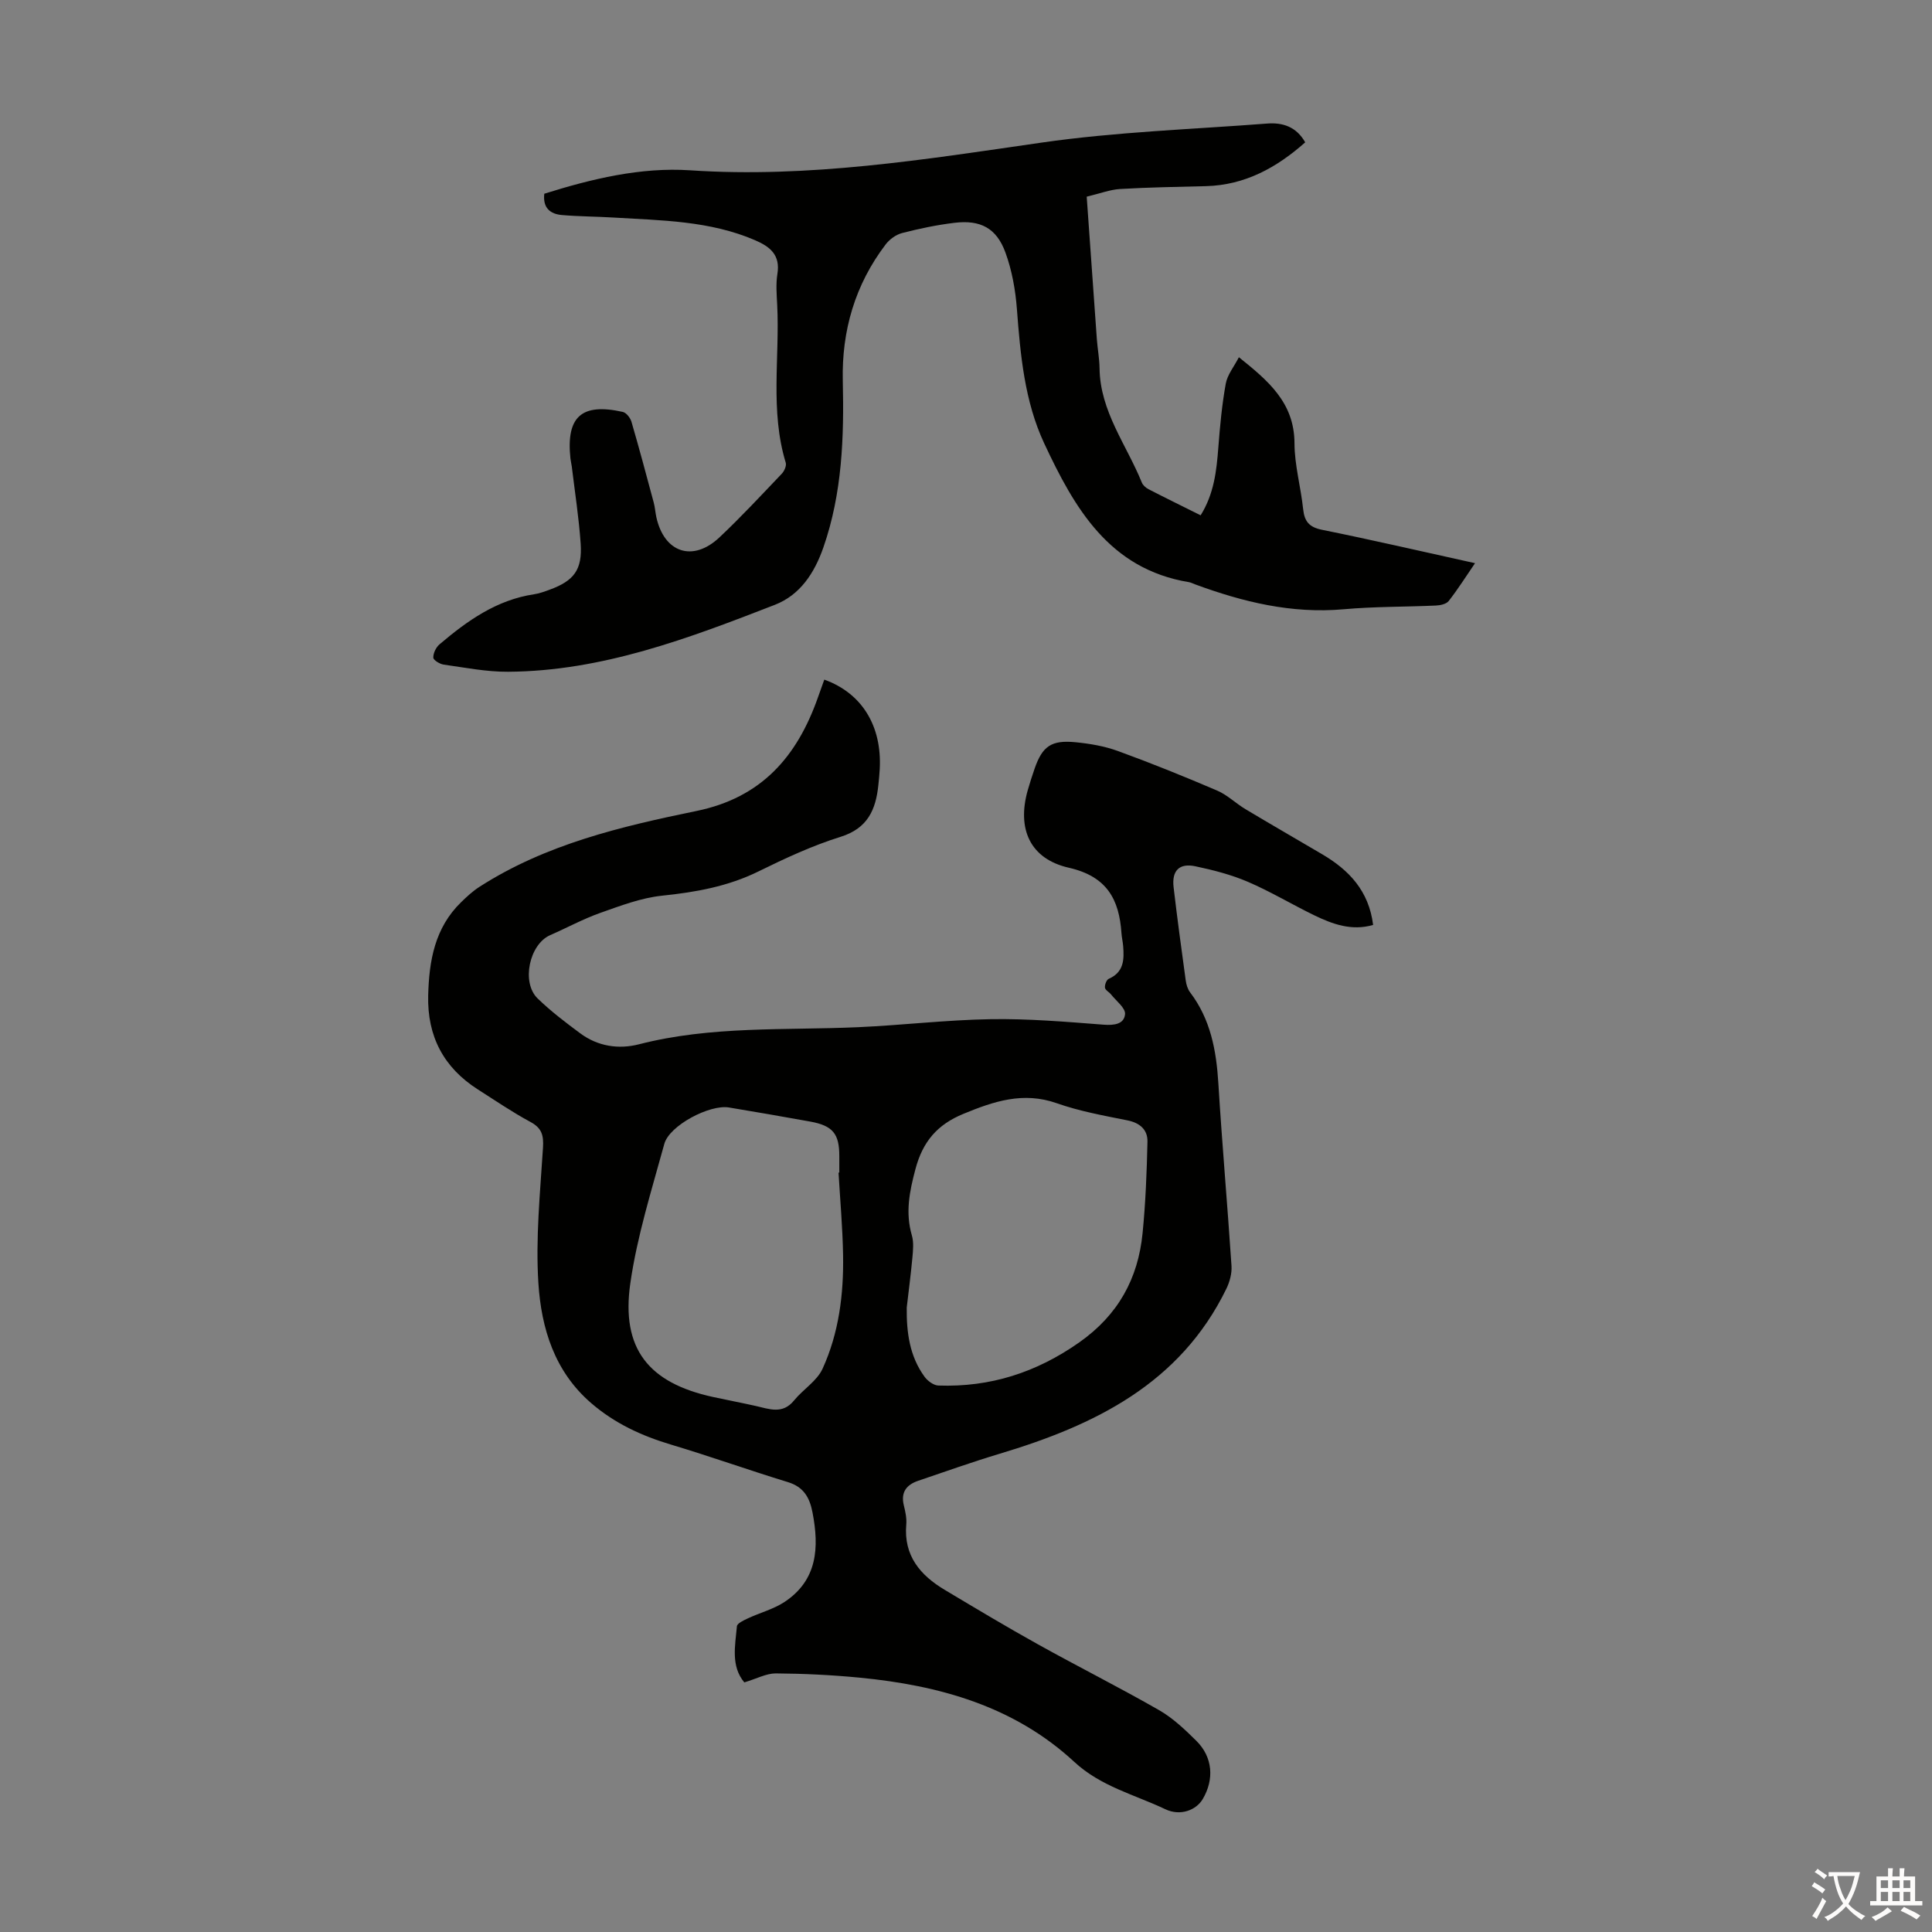 <svg enable-background="new 0 0 400 400" viewBox="0 0 400 400" xmlns="http://www.w3.org/2000/svg"><rect x="0" y="0" width="400" height="400" fill="#808080" stroke="none"/><path d="m154.1 348.32c-2.81-3.36-1.9-7.57-1.53-11.62.06-.61 1.4-1.23 2.26-1.63 2.52-1.18 5.32-1.9 7.61-3.41 6.83-4.54 7.18-11.28 5.78-18.53-.59-3.06-1.81-5.27-5.08-6.27-8.11-2.48-16.1-5.34-24.22-7.77-6.09-1.82-11.65-4.39-16.51-8.58-7.62-6.56-10.34-15.52-10.94-24.82s.36-18.72.95-28.07c.16-2.57-.24-4.07-2.61-5.34-3.73-2.01-7.26-4.42-10.84-6.7-7.11-4.53-10.52-11.01-10.32-19.45.18-7.21 1.36-14.04 6.83-19.35 1.17-1.14 2.4-2.28 3.77-3.16 13.73-8.83 29.34-12.51 44.97-15.72 13.48-2.77 20.8-11.28 25.1-23.44.44-1.25.9-2.5 1.34-3.75 7.79 2.8 11.96 9.58 11.48 18.52-.06 1.12-.17 2.23-.29 3.35-.53 5.06-2.2 8.92-7.8 10.67-5.84 1.82-11.47 4.44-16.98 7.15-6.35 3.13-13.02 4.32-19.98 5.04-4.34.45-8.61 2.08-12.77 3.55-3.57 1.26-6.93 3.1-10.41 4.62-4.3 1.88-6.03 9.78-2.6 13.11 2.71 2.63 5.76 4.95 8.81 7.21 3.64 2.71 7.95 3.36 12.17 2.28 14.93-3.84 30.19-2.87 45.35-3.54 9.16-.41 18.3-1.51 27.46-1.66 7.79-.13 15.61.54 23.39 1.14 2.22.17 4.26-.12 4.44-2.19.11-1.26-1.83-2.72-2.89-4.06-.4-.51-1.21-.9-1.27-1.42-.07-.59.32-1.63.79-1.83 3.14-1.37 3.2-3.99 2.98-6.76-.07-.89-.29-1.77-.35-2.66-.47-7.05-3.03-11.78-10.88-13.57-8.07-1.83-10.79-8.06-8.53-16.04.43-1.5.91-3 1.42-4.47 1.61-4.64 3.44-5.97 8.46-5.48 2.98.29 6.03.81 8.82 1.83 6.92 2.52 13.77 5.29 20.54 8.19 2.11.91 3.85 2.65 5.86 3.85 5.27 3.16 10.6 6.22 15.89 9.34 5.53 3.26 9.64 7.56 10.52 14.62-4.43 1.28-8.37-.15-12.17-1.99-4.62-2.24-9.05-4.92-13.76-6.94-3.46-1.48-7.19-2.44-10.89-3.22-3.31-.7-4.89.92-4.49 4.33.75 6.44 1.63 12.87 2.51 19.3.12.85.39 1.79.89 2.45 4.26 5.6 5.45 12.05 5.87 18.89.77 12.6 1.89 25.18 2.72 37.78.1 1.54-.37 3.28-1.05 4.69-9.59 19.71-27.29 28.3-46.98 34.2-5.66 1.7-11.24 3.69-16.84 5.59-2.42.82-3.64 2.37-2.97 5.1.32 1.29.62 2.68.5 3.98-.55 6.43 2.89 10.47 7.96 13.5 6.42 3.84 12.83 7.68 19.36 11.31 8.3 4.62 16.79 8.88 25.03 13.6 2.86 1.64 5.37 4.03 7.74 6.38 3.36 3.35 3.71 7.92 1.3 12.02-1.35 2.29-4.62 3.59-7.73 2.12-6.38-3.03-13.36-4.71-18.86-9.8-12.46-11.55-28-15.86-44.46-17.45-5.78-.56-11.61-.84-17.41-.88-1.96.02-3.96 1.12-6.46 1.86zm33.63-77.61c-.06 5.15.59 10.1 3.71 14.36.63.85 1.85 1.75 2.83 1.79 10.74.38 20.32-2.7 29.19-8.94 8.02-5.65 12.17-13.17 13.1-22.62.62-6.28.87-12.61 1.01-18.93.05-2.46-1.54-3.89-4.15-4.41-4.92-.99-9.92-1.89-14.63-3.55-6.96-2.45-13.05-.39-19.35 2.21-5.36 2.21-8.39 5.7-9.91 11.44-1.24 4.67-2.11 9-.74 13.71.42 1.43.25 3.09.11 4.63-.32 3.44-.77 6.87-1.17 10.31zm-14.12-27.94h.16c0-1.12 0-2.24 0-3.35.02-4.69-1.34-6.36-6.02-7.21-5.61-1.02-11.22-1.98-16.84-2.92-3.96-.66-12.32 3.71-13.37 7.54-2.62 9.55-5.64 19.11-7.04 28.87-1.94 13.54 3.77 20.62 17.12 23.53 2.95.64 5.91 1.2 8.85 1.86 2.8.63 5.55 1.79 7.93-1.14 1.86-2.29 4.73-4.01 5.9-6.56 3.39-7.41 4.39-15.45 4.25-23.56-.1-5.7-.61-11.38-.94-17.06z" fill="#010100"/><path d="m248.58 106.69c2.78-4.47 3.29-9.2 3.66-14.01.34-4.43.75-8.88 1.54-13.24.34-1.87 1.73-3.55 2.72-5.48 6 4.82 11.48 9.35 11.51 17.81.01 4.54 1.31 9.06 1.79 13.62.27 2.57 1.24 3.76 3.92 4.3 10.4 2.1 20.74 4.5 31.67 6.91-1.91 2.8-3.56 5.41-5.45 7.83-.49.63-1.73.9-2.64.94-6.37.29-12.76.2-19.1.77-10.76.96-20.85-1.5-30.78-5.16-.42-.15-.83-.38-1.26-.45-16.55-2.73-23.74-15.42-29.97-28.74-4.06-8.69-4.93-18.27-5.65-27.79-.3-3.96-1.02-8.01-2.38-11.73-1.85-5.06-5.18-6.79-10.55-6.14-3.65.44-7.28 1.2-10.84 2.12-1.26.32-2.6 1.3-3.4 2.35-6.34 8.33-9.12 17.87-8.88 28.24.27 11.69-.11 23.23-4 34.45-1.87 5.38-4.85 9.9-10.06 11.93-17.82 6.92-35.74 13.74-55.25 13.86-4.44.03-8.89-.86-13.31-1.48-.82-.11-2.15-.93-2.16-1.45-.02-.92.56-2.13 1.29-2.75 5.75-4.88 11.82-9.2 19.56-10.36 1.09-.16 2.17-.56 3.21-.94 5.08-1.85 6.82-4.15 6.45-9.56-.37-5.35-1.2-10.66-1.84-15.98-.07-.55-.22-1.1-.28-1.65-.91-8.64 2.3-11.53 10.83-9.63.74.16 1.58 1.24 1.81 2.05 1.62 5.55 3.11 11.14 4.61 16.73.26.97.32 1.98.53 2.97 1.6 7.39 7.54 9.42 13.05 4.25 4.48-4.21 8.67-8.74 12.92-13.19.53-.55 1.02-1.66.83-2.29-3.28-10.76-1.22-21.8-1.77-32.7-.11-2.12-.29-4.3.04-6.37.64-3.92-1.47-5.64-4.63-7-9.38-4.04-19.38-4.09-29.3-4.69-3.56-.22-7.14-.21-10.69-.52-2.38-.21-3.98-1.44-3.64-4.41 9.81-3.08 19.97-5.53 30.19-4.85 24.59 1.64 48.57-2.24 72.72-5.73 15.45-2.23 31.16-2.75 46.76-3.95 3.16-.24 6.01.61 7.87 3.89-5.89 5.22-12.45 8.86-20.57 9.07-5.92.15-11.84.24-17.74.59-2.07.12-4.1.91-6.93 1.59.7 9.93 1.39 19.71 2.1 29.5.15 2.01.53 4.01.56 6.01.1 8.94 5.6 15.87 8.75 23.67.23.56.82 1.09 1.38 1.38 3.55 1.83 7.14 3.58 10.8 5.41z" fill="#010100"/><g fill="#fcfbfa"><path d="m377.9 391.2c-.2.3-.4.5-.6.8-.7-.6-1.4-1-2.2-1.5.2-.3.4-.5.5-.8.6.4 1.4.8 2.3 1.5zm-1.8 6.1c-.2-.2-.5-.4-.9-.6.4-.6.8-1.2 1.2-1.9s.7-1.3.9-1.9c.3.3.5.5.8.7-.7 1.3-1.4 2.6-2 3.7zm2.2-9c-.3.3-.5.5-.6.8-.6-.6-1.3-1.1-2-1.5.3-.3.5-.5.6-.7.6.5 1.3.9 2 1.4zm.3.2v-.9h2 4.5c-.3 1.3-.6 2.5-1 3.6s-.9 2.1-1.4 3c.4.5 1 1 1.6 1.4s1.2.8 1.9 1.1c-.3.2-.5.4-.8.8-.4-.3-1-.7-1.6-1.2s-1.2-1.1-1.6-1.6c-.5.6-1.1 1.1-1.7 1.6s-1.4.9-2.1 1.4c-.1-.3-.3-.5-.7-.8.6-.2 1.2-.5 1.9-1s1.4-1.1 2-1.8c-.5-.8-.9-1.6-1.2-2.5s-.6-2-.8-3.2c-.4.1-.7.1-1 .1zm2.5 2.7c.3 1 .7 1.7 1 2.2.3-.5.6-1.1 1-2s.6-1.9.9-3h-3.2-.4c.1.9.3 1.8.7 2.8z"/><path d="m396.5 388.5v1.5 3.6h1.5v.9c-.4 0-1 0-1.7 0h-7.9c-.5 0-.9 0-1.2 0v-.9h1.3v-3.5c0-.7 0-1.2 0-1.6h2.4c0-.8 0-1.4 0-1.7h1c0 .3-.1.8-.1 1.7h1.5c0-.8 0-1.4 0-1.7h1c0 .3-.1.9-.1 1.7zm-8.2 9.2c-.2-.3-.5-.5-.8-.8.8-.3 1.4-.6 1.9-.9s1-.7 1.4-1.1c.3.3.6.5.9.8-1.6 1-2.8 1.6-3.4 2zm2.6-6.8v-1.6h-1.5v1.6zm0 2.7v-1.9h-1.5v1.9zm2.4-2.7v-1.6h-1.5v1.6zm0 2.7v-1.9h-1.5v1.9zm.2 2 .7-.8c.4.2.9.5 1.6.8s1.3.7 1.8 1c-.3.3-.5.5-.8.8-.4-.3-1.5-1-3.3-1.8zm2-4.7v-1.6h-1.4v1.6zm0 2.7v-1.9h-1.4v1.9z"/></g></svg>